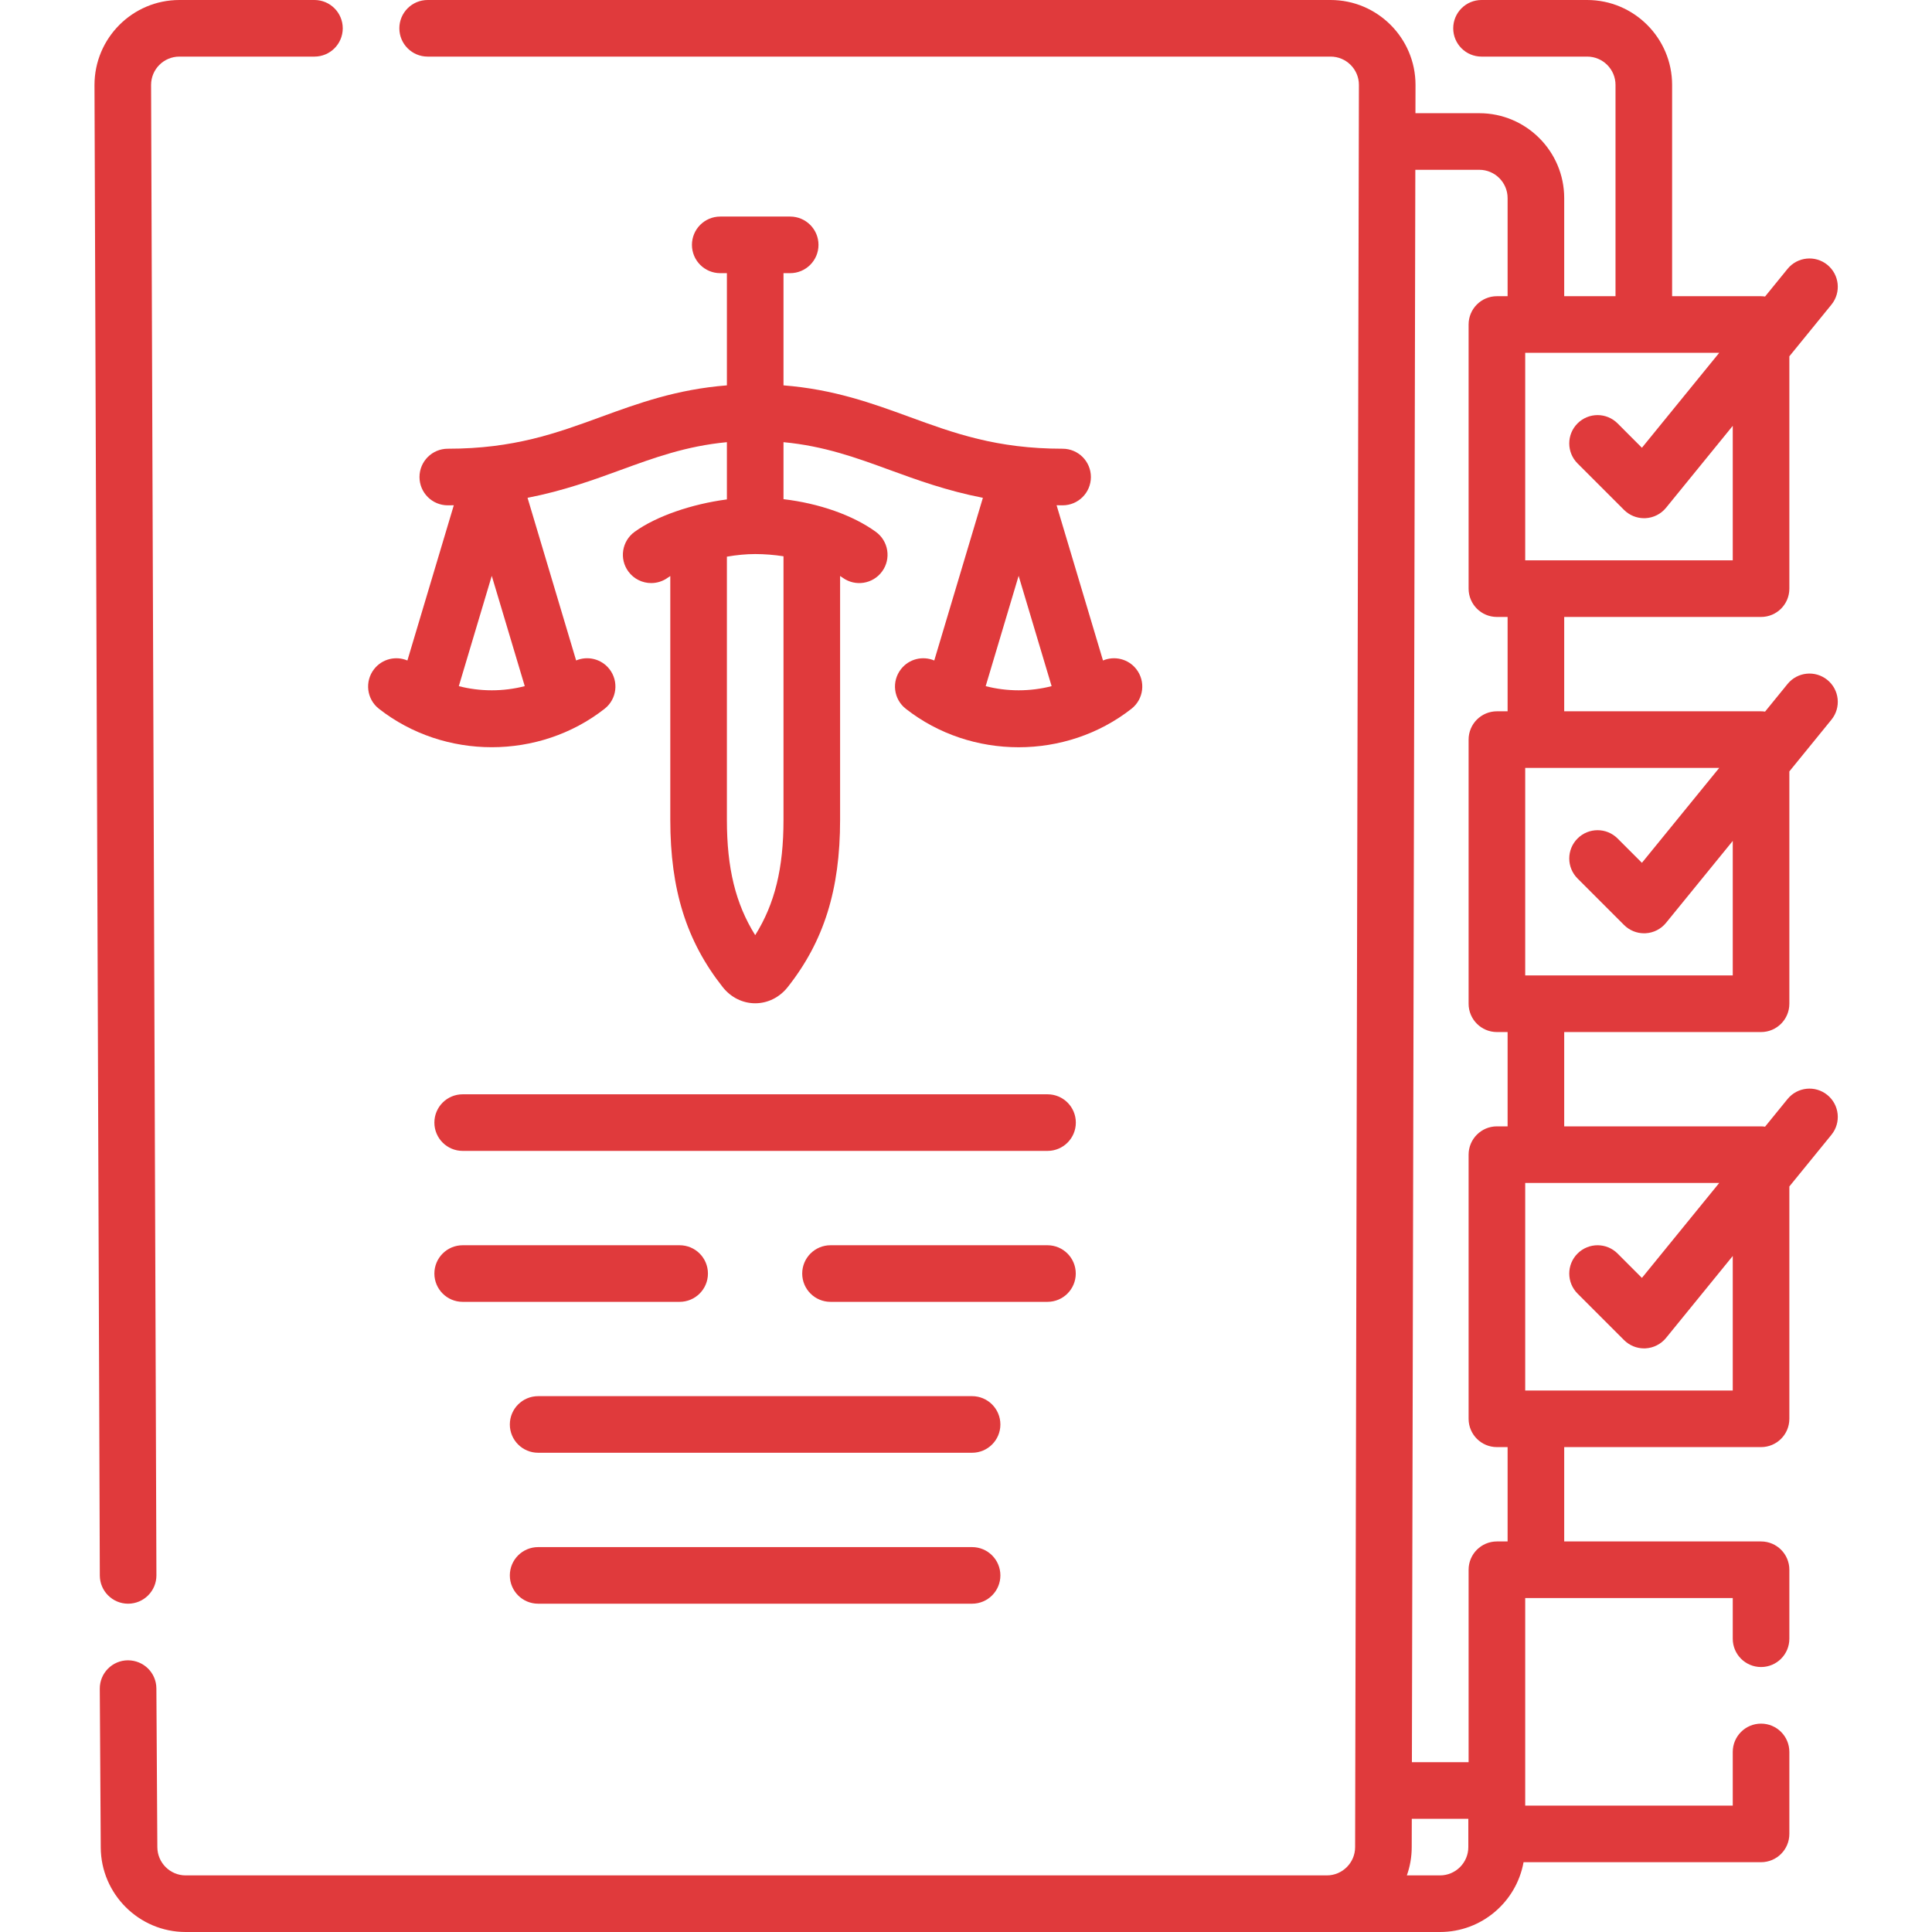<svg width="54" height="54" viewBox="0 0 54 54" fill="none" xmlns="http://www.w3.org/2000/svg">
<path d="M3.581 44.824H3.583C4.02 44.822 4.373 44.467 4.372 44.03L4.223 2.373C4.223 1.937 4.577 1.582 5.014 1.582H8.789C9.226 1.582 9.58 1.228 9.58 0.791C9.58 0.354 9.226 0 8.789 0H5.014C3.705 0 2.641 1.065 2.641 2.376L2.79 44.035C2.791 44.471 3.145 44.824 3.581 44.824Z" fill="#E03A3C"/>
<path d="M49.222 28.846C49.659 28.846 50.013 28.491 50.013 28.055V21.561L51.189 20.116C51.465 19.778 51.414 19.279 51.075 19.004C50.736 18.728 50.238 18.779 49.962 19.118L49.334 19.89C49.297 19.884 49.26 19.881 49.222 19.881H43.72V17.244H49.222C49.659 17.244 50.013 16.89 50.013 16.453V9.959L51.189 8.515C51.465 8.176 51.414 7.678 51.075 7.402C50.736 7.126 50.238 7.177 49.962 7.516L49.334 8.288C49.297 8.283 49.26 8.279 49.222 8.279H46.736V2.373C46.736 1.065 45.671 0 44.362 0H41.409C40.972 0 40.618 0.354 40.618 0.791C40.618 1.228 40.972 1.582 41.409 1.582H44.362C44.799 1.582 45.154 1.937 45.154 2.373V8.279H43.72V5.537C43.72 4.229 42.656 3.164 41.347 3.164H39.562L39.564 2.373C39.564 1.065 38.499 0 37.191 0H11.953C11.516 0 11.162 0.354 11.162 0.791C11.162 1.228 11.516 1.582 11.953 1.582H37.191C37.627 1.582 37.982 1.937 37.982 2.371L37.876 51.627C37.876 52.063 37.521 52.418 37.085 52.418H5.189C4.755 52.418 4.4 52.065 4.398 51.629L4.371 47.192C4.368 46.755 4.016 46.407 3.575 46.406C3.138 46.408 2.786 46.765 2.789 47.202L2.816 51.637C2.822 52.94 3.886 54 5.189 54H40.249C41.414 54 42.384 53.157 42.584 52.049H49.222C49.659 52.049 50.013 51.695 50.013 51.258V48.967C50.013 48.53 49.659 48.176 49.222 48.176C48.785 48.176 48.431 48.53 48.431 48.967V50.467H42.63V44.666H48.431V45.803C48.431 46.24 48.785 46.594 49.222 46.594C49.659 46.594 50.013 46.24 50.013 45.803V43.875C50.013 43.438 49.659 43.084 49.222 43.084H43.72V40.447H49.222C49.659 40.447 50.013 40.093 50.013 39.656V33.162L51.189 31.718C51.465 31.379 51.414 30.881 51.075 30.605C50.736 30.329 50.238 30.38 49.962 30.719L49.334 31.491C49.297 31.486 49.26 31.482 49.222 31.482H43.72V28.846H49.222V28.846ZM44.093 24.554L45.393 25.854C45.542 26.003 45.743 26.086 45.953 26.086C45.966 26.086 45.979 26.086 45.993 26.085C46.216 26.074 46.425 25.968 46.566 25.794L48.431 23.504V27.264H42.63V21.463H48.053L45.892 24.116L45.212 23.436C44.903 23.127 44.402 23.127 44.093 23.436C43.784 23.745 43.784 24.245 44.093 24.554ZM44.093 12.953L45.393 14.253C45.542 14.401 45.743 14.484 45.953 14.484C45.966 14.484 45.979 14.484 45.993 14.483C46.216 14.472 46.425 14.366 46.566 14.193L48.431 11.902V15.662H42.63V9.861H48.053L45.892 12.515L45.212 11.834C44.903 11.525 44.402 11.525 44.093 11.834C43.784 12.143 43.784 12.644 44.093 12.953ZM40.249 52.418H39.322C39.41 52.171 39.458 51.905 39.458 51.629L39.46 50.836H41.04V51.627C41.04 52.063 40.685 52.418 40.249 52.418ZM44.093 36.156L45.393 37.456C45.542 37.605 45.743 37.688 45.953 37.688C45.966 37.688 45.979 37.687 45.993 37.687C46.216 37.675 46.425 37.569 46.566 37.396L48.431 35.105V38.865H42.63V33.064H48.053L45.892 35.718L45.212 35.037C44.903 34.728 44.402 34.728 44.093 35.037C43.784 35.346 43.784 35.847 44.093 36.156ZM42.138 31.482H41.839C41.402 31.482 41.048 31.837 41.048 32.273V39.656C41.048 40.093 41.402 40.447 41.839 40.447H42.138V43.084H41.839C41.402 43.084 41.048 43.438 41.048 43.875V49.254H39.463L39.559 4.746H41.347C41.783 4.746 42.138 5.101 42.138 5.537V8.279H41.839C41.402 8.279 41.048 8.633 41.048 9.07V16.453C41.048 16.89 41.402 17.244 41.839 17.244H42.138V19.881H41.839C41.402 19.881 41.048 20.235 41.048 20.672V28.055C41.048 28.491 41.402 28.846 41.839 28.846H42.138V31.482Z" fill="#E03A3C"/>
<path d="M10.592 19.811C11.506 20.527 12.626 20.885 13.745 20.885C14.865 20.885 15.985 20.527 16.898 19.811C17.242 19.542 17.302 19.045 17.033 18.701C16.808 18.414 16.424 18.325 16.103 18.46L14.745 13.914C15.751 13.718 16.581 13.416 17.348 13.136C18.286 12.793 19.182 12.466 20.317 12.359V13.959C19.34 14.086 18.338 14.429 17.736 14.866C17.383 15.123 17.304 15.618 17.561 15.971C17.716 16.184 17.957 16.297 18.201 16.297C18.363 16.297 18.525 16.248 18.666 16.146C18.687 16.131 18.711 16.115 18.735 16.1V22.916C18.735 24.868 19.188 26.31 20.202 27.592C20.428 27.878 20.759 28.042 21.108 28.042C21.458 28.042 21.788 27.878 22.015 27.592C23.029 26.31 23.481 24.868 23.481 22.916V16.099C23.505 16.115 23.529 16.13 23.551 16.146C23.904 16.403 24.399 16.325 24.656 15.971C24.913 15.618 24.834 15.123 24.481 14.866C23.834 14.397 22.89 14.069 21.899 13.952V12.359C23.034 12.466 23.931 12.793 24.869 13.136C25.636 13.416 26.466 13.718 27.472 13.914L26.113 18.461C25.792 18.325 25.409 18.414 25.184 18.701C24.914 19.045 24.974 19.542 25.318 19.811C26.232 20.528 27.351 20.886 28.471 20.886C29.591 20.886 30.711 20.527 31.624 19.811C31.968 19.542 32.028 19.045 31.759 18.701C31.534 18.414 31.15 18.325 30.829 18.461L29.532 14.122C29.588 14.122 29.643 14.124 29.7 14.124C30.137 14.124 30.491 13.77 30.491 13.333C30.491 12.896 30.137 12.542 29.7 12.542C27.853 12.542 26.667 12.109 25.412 11.65C24.374 11.271 23.304 10.882 21.899 10.771V7.635H22.085C22.522 7.635 22.877 7.281 22.877 6.844C22.877 6.407 22.522 6.053 22.085 6.053H20.131C19.694 6.053 19.34 6.407 19.34 6.844C19.34 7.281 19.694 7.635 20.131 7.635H20.317V10.771C18.912 10.882 17.843 11.271 16.804 11.65C15.549 12.109 14.363 12.542 12.516 12.542C12.079 12.542 11.725 12.896 11.725 13.333C11.725 13.77 12.079 14.124 12.516 14.124C12.573 14.124 12.628 14.122 12.684 14.122L11.387 18.461C11.066 18.325 10.682 18.414 10.457 18.701C10.188 19.045 10.248 19.542 10.592 19.811ZM27.55 19.178L28.471 16.095L29.393 19.178C28.792 19.333 28.151 19.333 27.55 19.178ZM21.899 22.917C21.899 24.262 21.659 25.26 21.108 26.138C20.558 25.259 20.317 24.262 20.317 22.917V15.559C20.582 15.513 20.852 15.486 21.108 15.486C21.371 15.486 21.638 15.508 21.899 15.548V22.917ZM12.824 19.178L13.745 16.095L14.667 19.178C14.066 19.333 13.425 19.333 12.824 19.178Z" fill="#E03A3C"/>
<path d="M29.279 30.586H12.932C12.495 30.586 12.141 30.94 12.141 31.377C12.141 31.814 12.495 32.168 12.932 32.168H29.279C29.716 32.168 30.07 31.814 30.07 31.377C30.07 30.94 29.716 30.586 29.279 30.586Z" fill="#E03A3C"/>
<path d="M30.068 35.596C30.068 35.159 29.714 34.805 29.277 34.805H23.213C22.776 34.805 22.422 35.159 22.422 35.596C22.422 36.033 22.776 36.387 23.213 36.387H29.277C29.714 36.387 30.068 36.033 30.068 35.596Z" fill="#E03A3C"/>
<path d="M19.787 35.596C19.787 35.159 19.433 34.805 18.996 34.805H12.932C12.495 34.805 12.141 35.159 12.141 35.596C12.141 36.033 12.495 36.387 12.932 36.387H18.996C19.433 36.387 19.787 36.033 19.787 35.596Z" fill="#E03A3C"/>
<path d="M27.17 39.023H15.041C14.604 39.023 14.25 39.378 14.25 39.815C14.25 40.251 14.604 40.605 15.041 40.605H27.17C27.607 40.605 27.961 40.251 27.961 39.815C27.961 39.378 27.607 39.023 27.17 39.023Z" fill="#E03A3C"/>
<path d="M27.17 43.242H15.041C14.604 43.242 14.25 43.596 14.25 44.033C14.25 44.47 14.604 44.824 15.041 44.824H27.17C27.607 44.824 27.961 44.47 27.961 44.033C27.961 43.596 27.607 43.242 27.17 43.242Z" fill="#E03A3C"/>
</svg>

